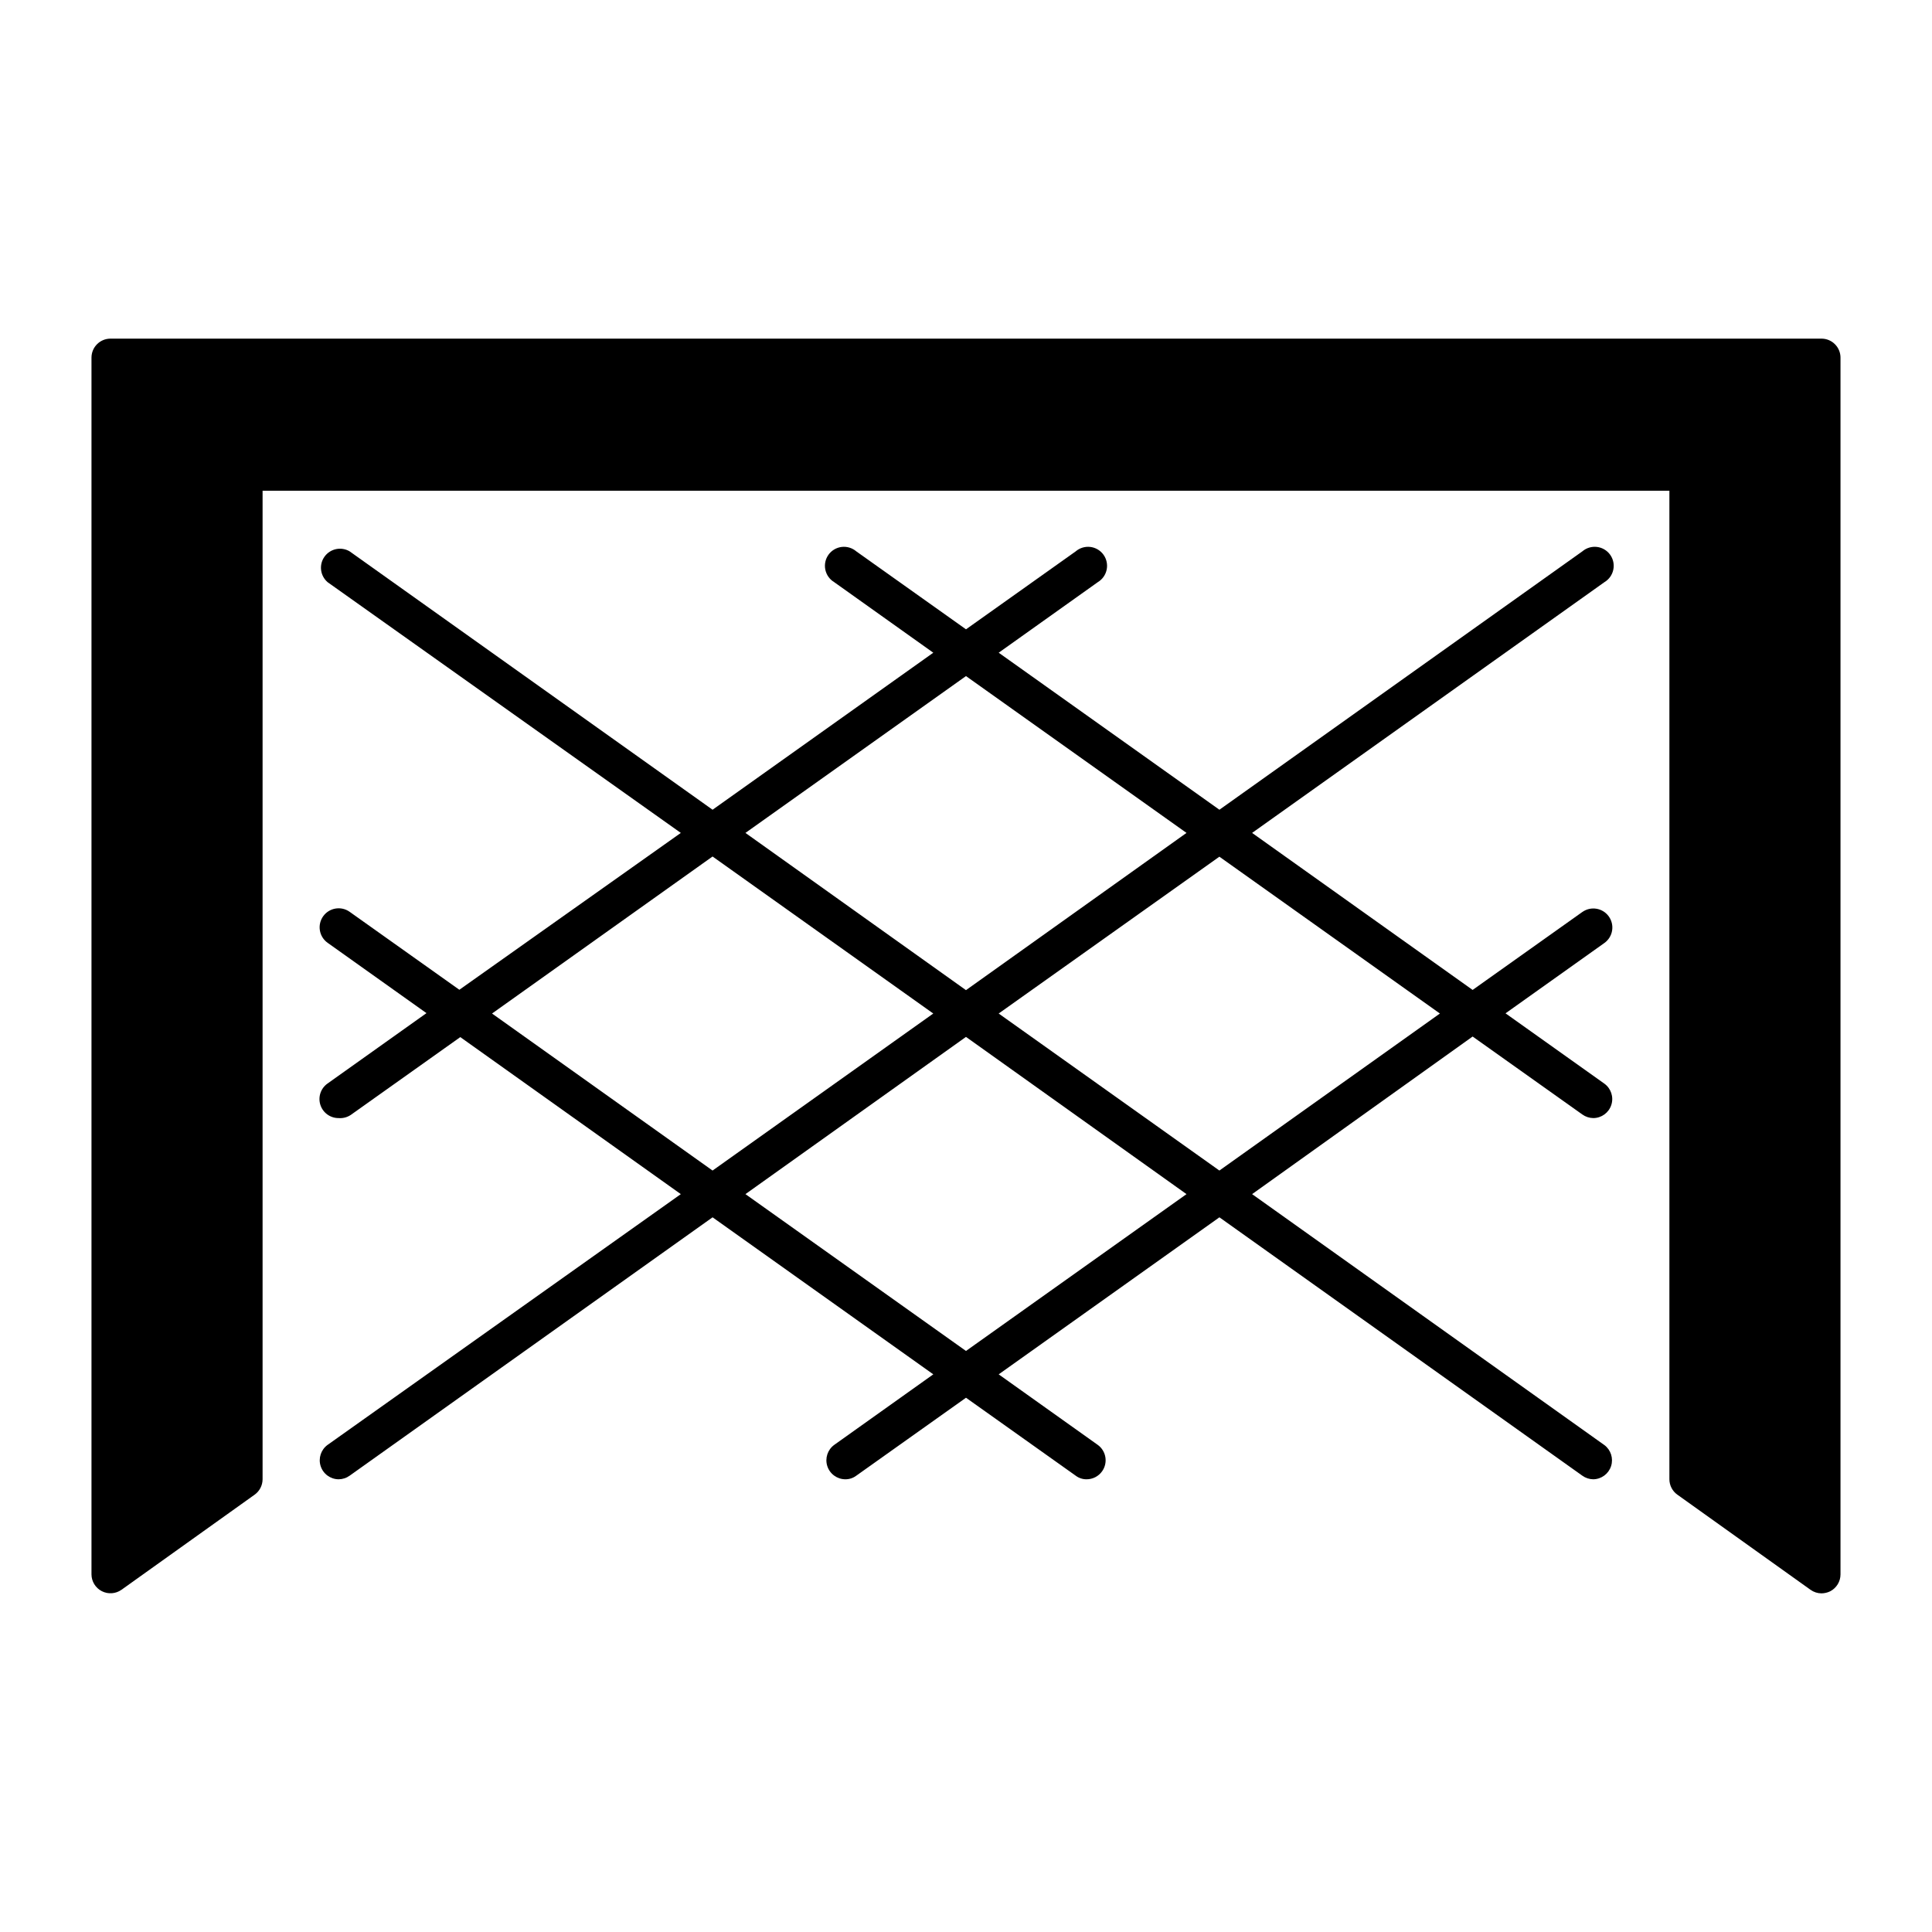 <?xml version="1.0" encoding="UTF-8"?>
<!-- Uploaded to: SVG Repo, www.svgrepo.com, Generator: SVG Repo Mixer Tools -->
<svg fill="#000000" width="800px" height="800px" version="1.1" viewBox="144 144 512 512" xmlns="http://www.w3.org/2000/svg">
 <path d="m631.75 238.78v322.44c0.004 1.887-1.047 3.613-2.719 4.484-0.723 0.355-1.516 0.543-2.32 0.551-1.047-0.004-2.07-0.34-2.922-0.957l-35.266-25.191v0.004c-1.32-0.941-2.109-2.461-2.117-4.082v-261.98h-372.82v261.98c-0.008 1.621-0.797 3.141-2.117 4.082l-35.266 25.191v-0.004c-1.535 1.094-3.547 1.238-5.223 0.379-1.672-0.855-2.731-2.578-2.738-4.457v-322.44c0-2.785 2.254-5.039 5.039-5.039h453.43c1.34 0 2.621 0.531 3.562 1.477 0.945 0.941 1.477 2.223 1.477 3.562zm-155.93 125.95 58.441 41.613 29.07-20.656v0.004c2.258-1.605 5.383-1.086 7.004 1.156 0.785 1.09 1.105 2.445 0.887 3.769-0.215 1.324-0.953 2.508-2.043 3.285l-26.199 18.641 26.199 18.641c1.762 1.277 2.508 3.543 1.84 5.617-0.664 2.078-2.586 3.488-4.766 3.504-1.047-0.008-2.07-0.344-2.922-0.957l-29.07-20.656-58.441 41.766 93.355 66.504 0.004-0.004c1.719 1.293 2.43 3.531 1.773 5.578-0.66 2.047-2.547 3.449-4.699 3.492-1.047-0.008-2.07-0.34-2.922-0.957l-96.176-68.469-58.492 41.617 26.25 18.691v-0.004c2.242 1.621 2.762 4.75 1.156 7.004-0.949 1.336-2.492 2.125-4.129 2.117-1.039 0.008-2.047-0.328-2.875-0.957l-29.066-20.656-29.07 20.656c-0.84 0.633-1.871 0.973-2.922 0.957-2.18-0.016-4.102-1.426-4.766-3.5-0.664-2.074 0.078-4.344 1.844-5.621l26.25-18.691-58.496-41.613-96.176 68.469c-0.852 0.617-1.871 0.949-2.922 0.957-2.18-0.016-4.102-1.426-4.766-3.5-0.664-2.074 0.078-4.344 1.844-5.621l93.605-66.449-58.441-41.613-29.07 20.656v-0.004c-0.938 0.617-2.055 0.898-3.172 0.809-2.207 0.016-4.168-1.406-4.84-3.508-0.672-2.106 0.105-4.398 1.918-5.664l26.199-18.641-26.199-18.641c-1.094-0.777-1.832-1.961-2.047-3.285-0.219-1.324 0.102-2.68 0.887-3.769 1.621-2.242 4.746-2.762 7.004-1.156l29.07 20.656 58.691-41.566-93.605-66.449c-1.984-1.703-2.344-4.637-0.82-6.762 1.52-2.125 4.414-2.734 6.664-1.402l96.176 68.469 58.492-41.613-26.25-18.691h0.004c-1.215-0.723-2.074-1.918-2.363-3.301-0.293-1.379 0.012-2.82 0.832-3.969 0.824-1.148 2.09-1.898 3.492-2.07 1.402-0.168 2.809 0.258 3.883 1.176l29.07 20.656 29.07-20.656h-0.004c1.074-0.918 2.484-1.344 3.887-1.176 1.398 0.172 2.668 0.922 3.488 2.07 0.82 1.148 1.125 2.59 0.832 3.969-0.289 1.383-1.145 2.578-2.359 3.301l-26.25 18.691 58.492 41.613 96.176-68.469c1.074-0.918 2.484-1.344 3.883-1.176 1.402 0.172 2.668 0.922 3.492 2.07 0.82 1.148 1.125 2.59 0.832 3.969-0.289 1.383-1.145 2.578-2.359 3.301zm-134.27 0 58.445 41.668 58.441-41.668-58.441-41.562zm-8.715 89.477 58.492-41.613-58.492-41.613-58.441 41.613zm125.6 6.25-58.441-41.668-58.445 41.668 58.445 41.562zm8.715-89.426-58.492 41.562 58.492 41.613 58.441-41.613z"/>
</svg>